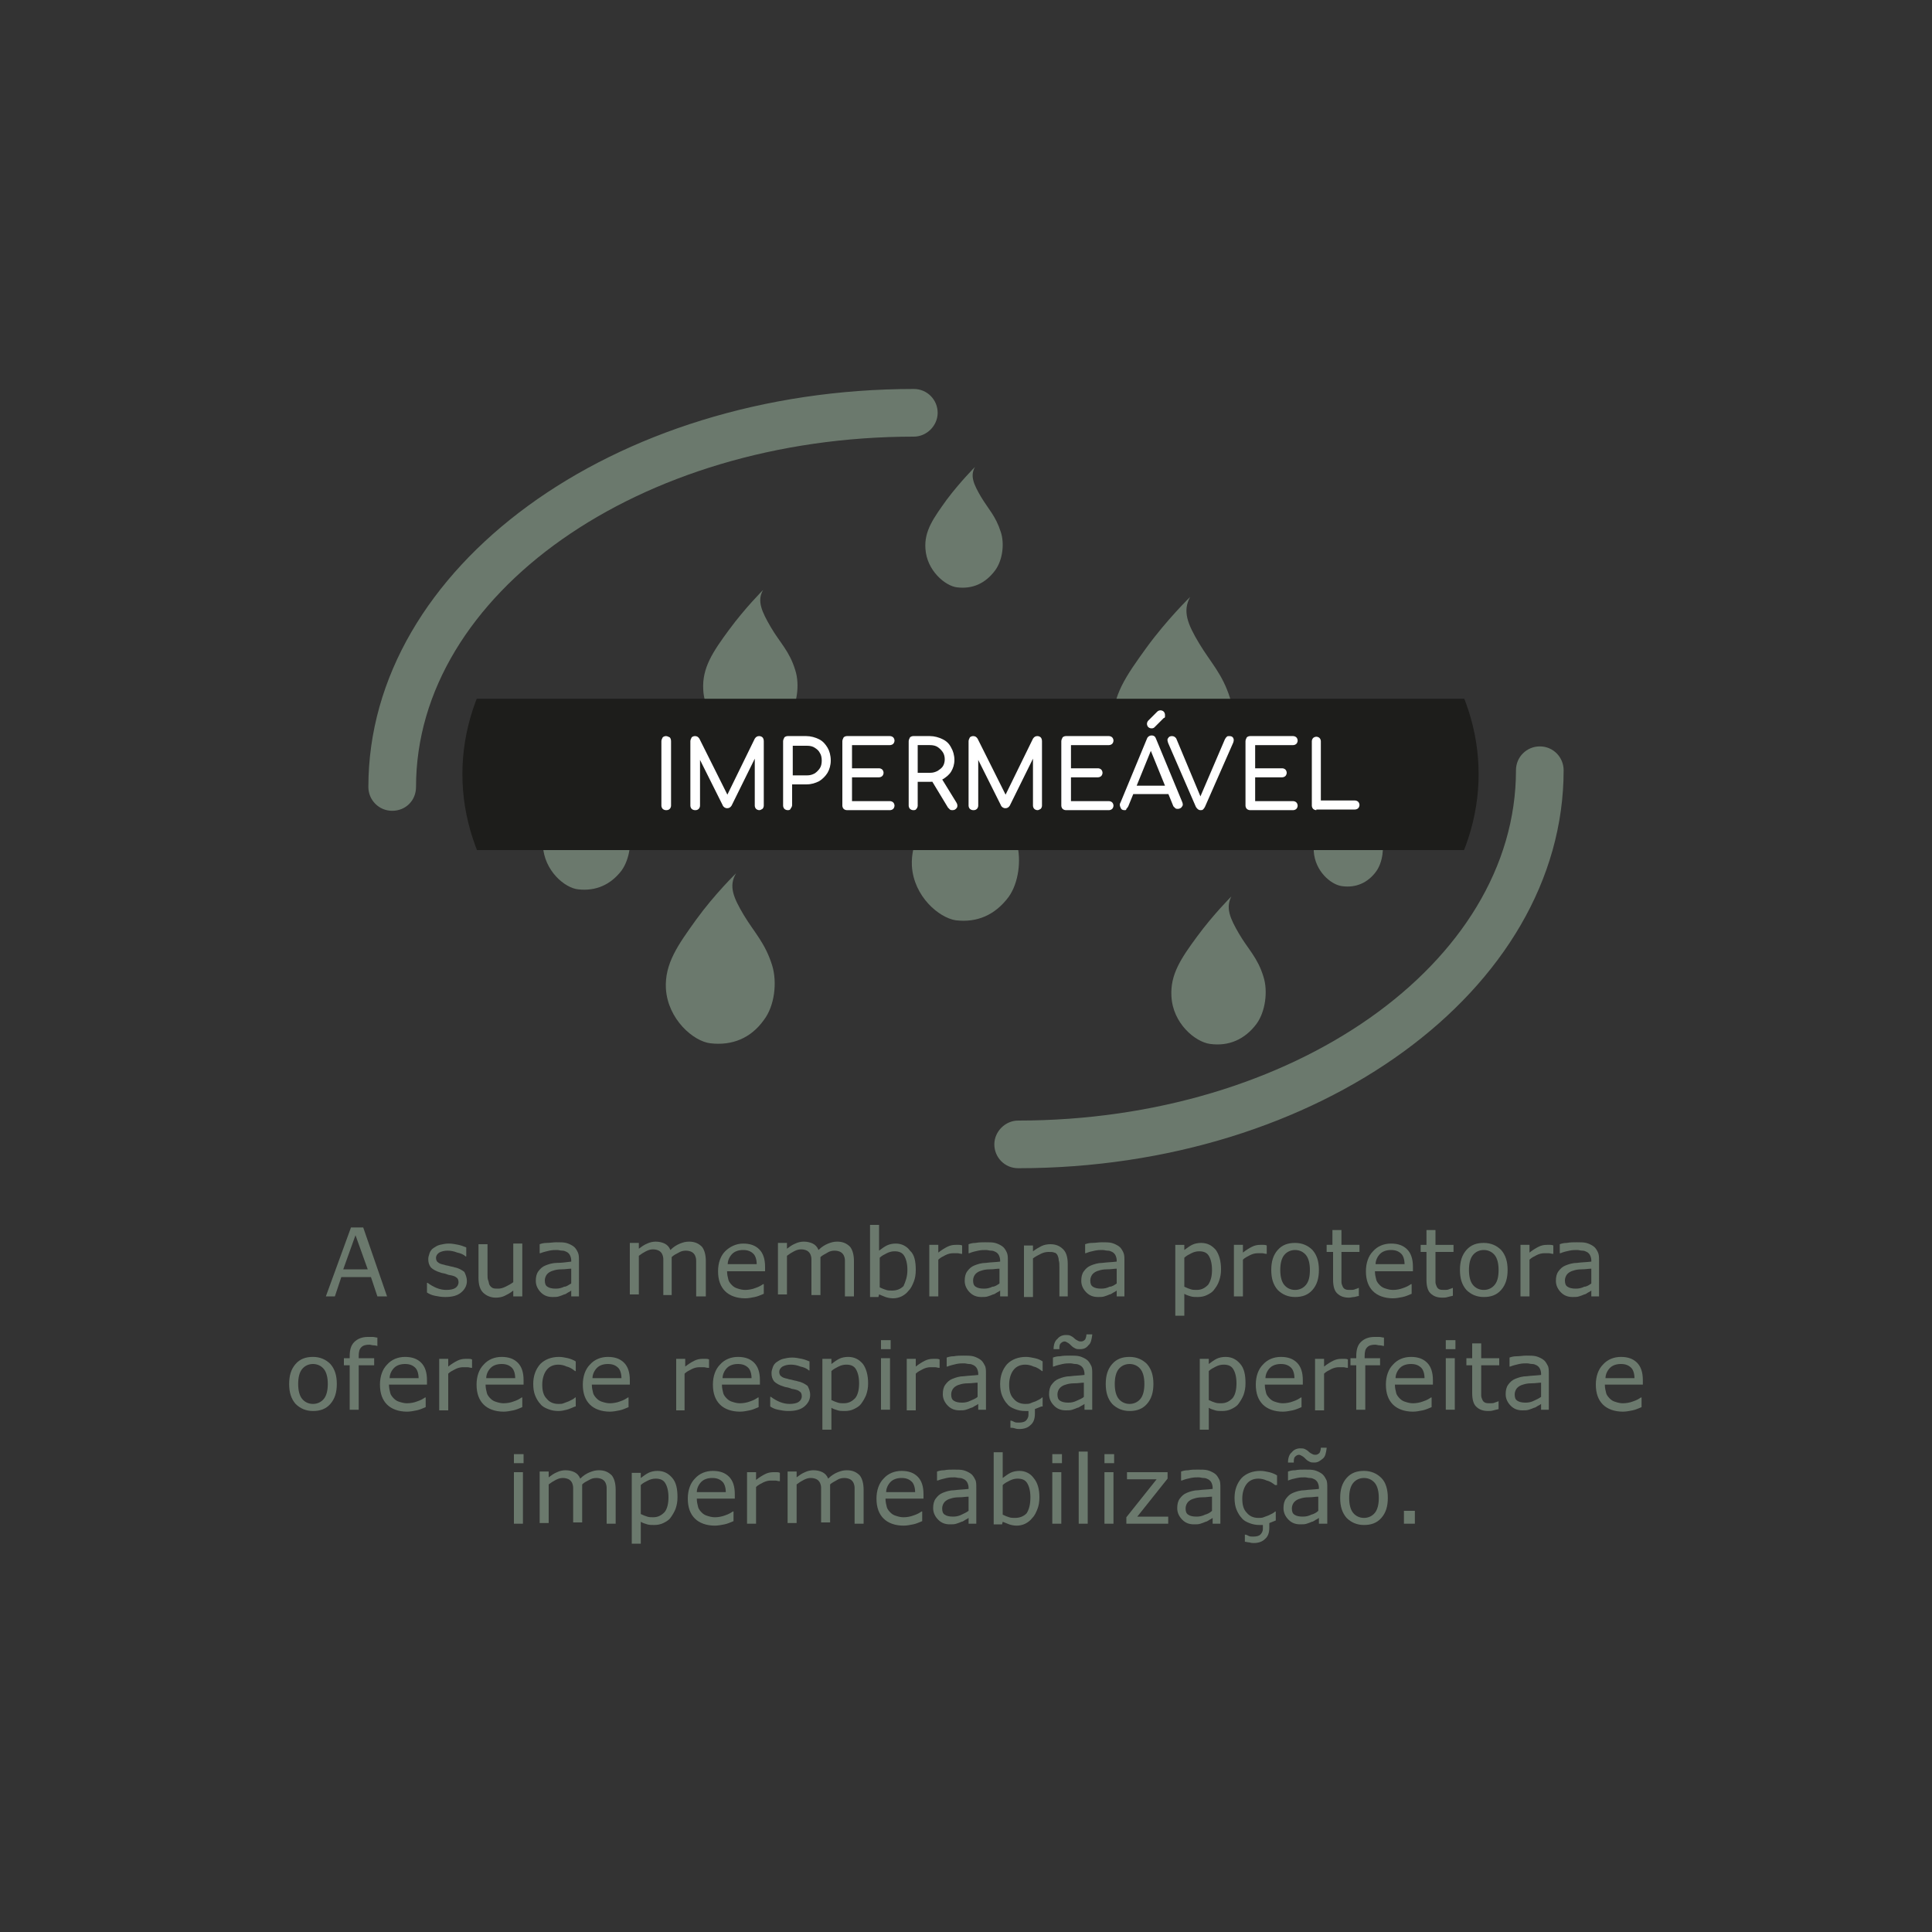 <?xml version="1.0" encoding="utf-8"?>
<!-- Generator: Adobe Illustrator 24.1.1, SVG Export Plug-In . SVG Version: 6.00 Build 0)  -->
<svg version="1.1" id="Capa_1" xmlns="http://www.w3.org/2000/svg" xmlns:xlink="http://www.w3.org/1999/xlink" x="0px" y="0px"
	 viewBox="0 0 300 300" style="enable-background:new 0 0 300 300;" xml:space="preserve">
<rect x="0" y="0" width="300" height="300" fill="#333333" stroke="none"/>
<style type="text/css">
	.st0{fill:#5D6178;}
	.st1{fill:#FFFFFF;}
	.st2{fill:#82978F;}
	.st3{clip-path:url(#SVGID_2_);}
	.st4{fill:#1D1D1B;}
	.st5{clip-path:url(#SVGID_4_);}
	.st6{fill:#ABAFC0;}
	.st7{clip-path:url(#SVGID_6_);}
	.st8{fill:#ACB0C1;}
	.st9{fill:#5D6078;}
	.st10{clip-path:url(#SVGID_8_);}
	.st11{clip-path:url(#SVGID_10_);}
	.st12{fill:#6B796D;}
	.st13{clip-path:url(#SVGID_12_);}
	.st14{clip-path:url(#SVGID_14_);}
	.st15{clip-path:url(#SVGID_16_);}
	.st16{clip-path:url(#SVGID_18_);}
	.st17{fill:#AD1557;}
	.st18{clip-path:url(#SVGID_20_);}
	.st19{clip-path:url(#SVGID_22_);}
	.st20{fill:#0084B6;}
	.st21{clip-path:url(#SVGID_24_);}
</style>
<g>
	<g>
		<path class="st12" d="M60.9,125.9c-2.1,0-3.7-1.7-3.7-3.7c0-34.1,38-61.8,84.7-61.8c2.1,0,3.7,1.7,3.7,3.7s-1.7,3.7-3.7,3.7
			c-42.6,0-77.3,24.4-77.3,54.4C64.6,124.3,63,125.9,60.9,125.9z"/>
	</g>
	<g>
		<path class="st12" d="M158.1,181.4c-2.1,0-3.7-1.7-3.7-3.7s1.7-3.7,3.7-3.7c42.6,0,77.3-24.4,77.3-54.4c0-2.1,1.7-3.7,3.7-3.7
			c2.1,0,3.7,1.7,3.7,3.7C242.8,153.7,204.8,181.4,158.1,181.4z"/>
	</g>
	<g>
		<path class="st12" d="M60.1,201.3h-1.5l-1-3h-4.6l-1,3h-1.4l3.9-10.7h1.9L60.1,201.3z M57.1,197.1l-1.9-5.3l-1.9,5.3H57.1z"/>
		<path class="st12" d="M72.5,198.9c0,0.7-0.3,1.3-0.9,1.8c-0.6,0.5-1.4,0.7-2.5,0.7c-0.6,0-1.1-0.1-1.6-0.2
			c-0.5-0.1-0.9-0.3-1.2-0.5v-1.5h0.1c0.4,0.3,0.9,0.6,1.4,0.8s1,0.3,1.5,0.3c0.6,0,1.1-0.1,1.4-0.3c0.3-0.2,0.5-0.5,0.5-0.9
			c0-0.3-0.1-0.6-0.3-0.7c-0.2-0.2-0.5-0.3-1-0.4c-0.2,0-0.4-0.1-0.7-0.2c-0.3-0.1-0.6-0.1-0.8-0.2c-0.7-0.2-1.2-0.5-1.5-0.8
			c-0.3-0.4-0.4-0.8-0.4-1.3c0-0.3,0.1-0.6,0.2-0.9c0.1-0.3,0.3-0.6,0.6-0.8c0.3-0.2,0.6-0.4,1-0.5c0.4-0.1,0.9-0.2,1.4-0.2
			c0.5,0,1,0.1,1.5,0.2c0.5,0.1,0.9,0.3,1.2,0.4v1.4h-0.1c-0.3-0.3-0.8-0.5-1.3-0.6c-0.5-0.2-1-0.3-1.5-0.3c-0.5,0-0.9,0.1-1.3,0.3
			c-0.3,0.2-0.5,0.5-0.5,0.8c0,0.3,0.1,0.6,0.3,0.7c0.2,0.2,0.5,0.3,1,0.4c0.2,0.1,0.5,0.1,0.8,0.2c0.3,0.1,0.6,0.1,0.8,0.2
			c0.6,0.1,1.1,0.4,1.5,0.7C72.3,197.9,72.5,198.4,72.5,198.9z"/>
		<path class="st12" d="M81.1,201.3h-1.4v-0.9c-0.5,0.4-0.9,0.6-1.3,0.8c-0.4,0.2-0.9,0.3-1.4,0.3c-0.8,0-1.5-0.3-2-0.8
			c-0.5-0.5-0.7-1.3-0.7-2.3v-5.2h1.4v4.6c0,0.4,0,0.8,0.1,1s0.1,0.5,0.2,0.7c0.1,0.2,0.3,0.4,0.5,0.5s0.5,0.1,0.9,0.1
			c0.3,0,0.7-0.1,1.1-0.3c0.4-0.2,0.8-0.4,1.2-0.7v-6h1.4V201.3z"/>
		<path class="st12" d="M90,201.3h-1.3v-0.9c-0.1,0.1-0.3,0.2-0.5,0.3c-0.2,0.1-0.4,0.3-0.6,0.3c-0.2,0.1-0.5,0.2-0.8,0.3
			c-0.3,0.1-0.6,0.1-1,0.1c-0.7,0-1.3-0.2-1.8-0.7c-0.5-0.5-0.8-1.1-0.8-1.8c0-0.6,0.1-1.1,0.4-1.5c0.3-0.4,0.6-0.7,1.1-0.9
			c0.5-0.2,1.1-0.4,1.8-0.4s1.4-0.1,2.2-0.2v-0.2c0-0.3-0.1-0.6-0.2-0.8c-0.1-0.2-0.3-0.4-0.5-0.5c-0.2-0.1-0.4-0.2-0.7-0.2
			c-0.3,0-0.5-0.1-0.8-0.1c-0.4,0-0.7,0-1.2,0.1c-0.4,0.1-0.9,0.2-1.4,0.4h-0.1v-1.4c0.3-0.1,0.6-0.2,1.1-0.2s1-0.1,1.5-0.1
			c0.6,0,1.1,0,1.5,0.1c0.4,0.1,0.8,0.3,1.1,0.5c0.3,0.2,0.5,0.5,0.7,0.9s0.2,0.8,0.2,1.3V201.3z M88.7,199.3V197
			c-0.4,0-0.9,0.1-1.5,0.1c-0.6,0-1,0.1-1.3,0.2c-0.4,0.1-0.7,0.3-0.9,0.5s-0.4,0.6-0.4,1c0,0.5,0.1,0.8,0.4,1
			c0.3,0.2,0.7,0.3,1.3,0.3c0.5,0,0.9-0.1,1.3-0.3C88,199.8,88.3,199.5,88.7,199.3z"/>
		<path class="st12" d="M109.5,201.3h-1.4v-4.6c0-0.3,0-0.7,0-1c0-0.3-0.1-0.6-0.2-0.8c-0.1-0.2-0.3-0.4-0.5-0.5s-0.5-0.2-0.9-0.2
			c-0.4,0-0.8,0.1-1.1,0.3c-0.4,0.2-0.8,0.4-1.1,0.7c0,0.1,0,0.2,0,0.4c0,0.1,0,0.3,0,0.4v5.1H103v-4.6c0-0.4,0-0.7,0-1
			c0-0.3-0.1-0.6-0.2-0.8c-0.1-0.2-0.3-0.4-0.5-0.5c-0.2-0.1-0.5-0.2-0.9-0.2c-0.4,0-0.7,0.1-1.1,0.3c-0.4,0.2-0.7,0.4-1.1,0.7v6
			h-1.4v-8h1.4v0.9c0.4-0.3,0.8-0.6,1.3-0.8c0.4-0.2,0.9-0.3,1.3-0.3c0.5,0,1,0.1,1.4,0.3c0.4,0.2,0.7,0.5,0.9,1
			c0.5-0.5,1-0.8,1.5-1s0.9-0.3,1.4-0.3c0.9,0,1.5,0.3,2,0.8c0.4,0.5,0.6,1.3,0.6,2.2V201.3z"/>
		<path class="st12" d="M118.8,197.4h-5.9c0,0.5,0.1,0.9,0.2,1.3s0.4,0.7,0.6,0.9c0.2,0.2,0.5,0.4,0.9,0.5c0.3,0.1,0.7,0.2,1.1,0.2
			c0.5,0,1.1-0.1,1.6-0.3c0.6-0.2,0.9-0.4,1.2-0.6h0.1v1.5c-0.5,0.2-0.9,0.4-1.4,0.5c-0.5,0.1-1,0.2-1.5,0.2c-1.3,0-2.4-0.4-3.1-1.1
			c-0.7-0.7-1.1-1.7-1.1-3.1c0-1.3,0.4-2.4,1.1-3.1s1.7-1.2,2.8-1.2c1.1,0,1.9,0.3,2.5,0.9c0.6,0.6,0.9,1.5,0.9,2.7V197.4z
			 M117.5,196.3c0-0.7-0.2-1.3-0.5-1.6c-0.4-0.4-0.9-0.6-1.6-0.6c-0.7,0-1.3,0.2-1.7,0.6c-0.4,0.4-0.7,1-0.7,1.6H117.5z"/>
		<path class="st12" d="M132.6,201.3h-1.4v-4.6c0-0.3,0-0.7,0-1c0-0.3-0.1-0.6-0.2-0.8c-0.1-0.2-0.3-0.4-0.5-0.5s-0.5-0.2-0.9-0.2
			c-0.4,0-0.8,0.1-1.1,0.3s-0.8,0.4-1.1,0.7c0,0.1,0,0.2,0,0.4c0,0.1,0,0.3,0,0.4v5.1H126v-4.6c0-0.4,0-0.7,0-1
			c0-0.3-0.1-0.6-0.2-0.8c-0.1-0.2-0.3-0.4-0.5-0.5s-0.5-0.2-0.9-0.2c-0.4,0-0.7,0.1-1.1,0.3c-0.4,0.2-0.7,0.4-1.1,0.7v6h-1.4v-8
			h1.4v0.9c0.4-0.3,0.8-0.6,1.3-0.8c0.4-0.2,0.9-0.3,1.3-0.3c0.5,0,1,0.1,1.4,0.3c0.4,0.2,0.7,0.5,0.9,1c0.5-0.5,1-0.8,1.5-1
			s0.9-0.3,1.4-0.3c0.9,0,1.5,0.3,2,0.8c0.4,0.5,0.6,1.3,0.6,2.2V201.3z"/>
		<path class="st12" d="M142.2,197.2c0,0.7-0.1,1.3-0.3,1.8c-0.2,0.5-0.4,1-0.8,1.4c-0.3,0.4-0.7,0.7-1.1,0.9
			c-0.4,0.2-0.9,0.3-1.3,0.3c-0.5,0-0.9-0.1-1.2-0.2c-0.3-0.1-0.7-0.3-1-0.4l-0.1,0.4h-1.3v-11.2h1.4v4c0.4-0.3,0.8-0.6,1.2-0.8
			c0.4-0.2,0.9-0.3,1.4-0.3c0.9,0,1.7,0.4,2.2,1.1C142,194.8,142.2,195.9,142.2,197.2z M140.9,197.2c0-1-0.2-1.7-0.5-2.2
			c-0.3-0.5-0.8-0.7-1.5-0.7c-0.4,0-0.8,0.1-1.2,0.3c-0.4,0.2-0.8,0.4-1.1,0.7v4.6c0.4,0.2,0.7,0.3,1,0.4c0.3,0.1,0.6,0.1,0.9,0.1
			c0.7,0,1.3-0.2,1.8-0.7C140.6,199,140.9,198.3,140.9,197.2z"/>
		<path class="st12" d="M149.4,194.7L149.4,194.7c-0.3,0-0.5-0.1-0.7-0.1c-0.2,0-0.4,0-0.7,0c-0.4,0-0.8,0.1-1.2,0.3
			s-0.8,0.4-1.1,0.7v5.7h-1.4v-8h1.4v1.2c0.5-0.4,1-0.7,1.4-0.9c0.4-0.2,0.8-0.3,1.3-0.3c0.2,0,0.4,0,0.5,0s0.3,0,0.5,0.1V194.7z"/>
		<path class="st12" d="M156.6,201.3h-1.3v-0.9c-0.1,0.1-0.3,0.2-0.5,0.3c-0.2,0.1-0.4,0.3-0.6,0.3c-0.2,0.1-0.5,0.2-0.8,0.3
			s-0.6,0.1-1,0.1c-0.7,0-1.3-0.2-1.8-0.7c-0.5-0.5-0.8-1.1-0.8-1.8c0-0.6,0.1-1.1,0.4-1.5c0.3-0.4,0.6-0.7,1.1-0.9
			c0.5-0.2,1.1-0.4,1.8-0.4c0.7-0.1,1.4-0.1,2.2-0.2v-0.2c0-0.3-0.1-0.6-0.2-0.8c-0.1-0.2-0.3-0.4-0.5-0.5c-0.2-0.1-0.4-0.2-0.7-0.2
			c-0.3,0-0.5-0.1-0.8-0.1c-0.4,0-0.7,0-1.2,0.1s-0.9,0.2-1.4,0.4h-0.1v-1.4c0.3-0.1,0.6-0.2,1.1-0.2c0.5-0.1,1-0.1,1.5-0.1
			c0.6,0,1.1,0,1.5,0.1c0.4,0.1,0.8,0.3,1.1,0.5c0.3,0.2,0.5,0.5,0.7,0.9s0.2,0.8,0.2,1.3V201.3z M155.2,199.3V197
			c-0.4,0-0.9,0.1-1.5,0.1c-0.6,0-1,0.1-1.3,0.2c-0.4,0.1-0.7,0.3-0.9,0.5c-0.2,0.2-0.4,0.6-0.4,1c0,0.5,0.1,0.8,0.4,1
			c0.3,0.2,0.7,0.3,1.3,0.3c0.5,0,0.9-0.1,1.3-0.3C154.5,199.8,154.9,199.5,155.2,199.3z"/>
		<path class="st12" d="M165.9,201.3h-1.4v-4.6c0-0.4,0-0.7-0.1-1c0-0.3-0.1-0.6-0.2-0.8c-0.1-0.2-0.3-0.4-0.5-0.4
			c-0.2-0.1-0.5-0.1-0.9-0.1c-0.4,0-0.8,0.1-1.2,0.3s-0.8,0.4-1.2,0.7v6h-1.4v-8h1.4v0.9c0.4-0.3,0.9-0.6,1.3-0.8s0.9-0.3,1.4-0.3
			c0.9,0,1.5,0.3,2,0.8c0.5,0.5,0.7,1.3,0.7,2.3V201.3z"/>
		<path class="st12" d="M174.7,201.3h-1.3v-0.9c-0.1,0.1-0.3,0.2-0.5,0.3c-0.2,0.1-0.4,0.3-0.6,0.3c-0.2,0.1-0.5,0.2-0.8,0.3
			s-0.6,0.1-1,0.1c-0.7,0-1.3-0.2-1.8-0.7c-0.5-0.5-0.8-1.1-0.8-1.8c0-0.6,0.1-1.1,0.4-1.5c0.3-0.4,0.6-0.7,1.1-0.9
			c0.5-0.2,1.1-0.4,1.8-0.4c0.7-0.1,1.4-0.1,2.2-0.2v-0.2c0-0.3-0.1-0.6-0.2-0.8c-0.1-0.2-0.3-0.4-0.5-0.5c-0.2-0.1-0.4-0.2-0.7-0.2
			c-0.3,0-0.5-0.1-0.8-0.1c-0.4,0-0.7,0-1.2,0.1s-0.9,0.2-1.4,0.4h-0.1v-1.4c0.3-0.1,0.6-0.2,1.1-0.2s1-0.1,1.5-0.1
			c0.6,0,1.1,0,1.5,0.1c0.4,0.1,0.8,0.3,1.1,0.5c0.3,0.2,0.5,0.5,0.7,0.9s0.2,0.8,0.2,1.3V201.3z M173.4,199.3V197
			c-0.4,0-0.9,0.1-1.5,0.1c-0.6,0-1,0.1-1.3,0.2c-0.4,0.1-0.7,0.3-0.9,0.5s-0.4,0.6-0.4,1c0,0.5,0.1,0.8,0.4,1
			c0.3,0.2,0.7,0.3,1.3,0.3c0.5,0,0.9-0.1,1.3-0.3C172.7,199.8,173.1,199.5,173.4,199.3z"/>
		<path class="st12" d="M189.6,197.1c0,0.7-0.1,1.2-0.3,1.8s-0.5,1-0.8,1.4c-0.3,0.4-0.7,0.6-1.1,0.8c-0.4,0.2-0.9,0.3-1.4,0.3
			c-0.4,0-0.8,0-1.1-0.1c-0.3-0.1-0.7-0.2-1-0.4v3.4h-1.4v-11h1.4v0.8c0.4-0.3,0.8-0.6,1.2-0.8s0.9-0.3,1.4-0.3c1,0,1.7,0.4,2.3,1.1
			C189.3,194.8,189.6,195.8,189.6,197.1z M188.2,197.2c0-1-0.2-1.7-0.5-2.2c-0.3-0.5-0.8-0.7-1.5-0.7c-0.4,0-0.8,0.1-1.2,0.3
			s-0.8,0.4-1.1,0.7v4.5c0.4,0.2,0.7,0.3,1,0.4c0.3,0.1,0.6,0.1,0.9,0.1c0.8,0,1.3-0.3,1.8-0.8C188,198.9,188.2,198.2,188.2,197.2z"
			/>
		<path class="st12" d="M196.7,194.7L196.7,194.7c-0.3,0-0.5-0.1-0.7-0.1c-0.2,0-0.4,0-0.7,0c-0.4,0-0.8,0.1-1.2,0.3
			c-0.4,0.2-0.8,0.4-1.1,0.7v5.7h-1.4v-8h1.4v1.2c0.5-0.4,1-0.7,1.4-0.9c0.4-0.2,0.8-0.3,1.3-0.3c0.2,0,0.4,0,0.5,0s0.3,0,0.5,0.1
			V194.7z"/>
		<path class="st12" d="M204.8,197.2c0,1.3-0.3,2.3-1,3.1c-0.7,0.8-1.6,1.1-2.7,1.1c-1.1,0-2-0.4-2.7-1.1c-0.7-0.8-1-1.8-1-3.1
			s0.3-2.3,1-3.1c0.7-0.8,1.6-1.1,2.7-1.1c1.1,0,2,0.4,2.7,1.1C204.5,194.9,204.8,195.9,204.8,197.2z M203.4,197.2
			c0-1-0.2-1.8-0.6-2.3s-1-0.8-1.7-0.8c-0.7,0-1.3,0.3-1.7,0.8c-0.4,0.5-0.6,1.3-0.6,2.3c0,1,0.2,1.8,0.6,2.3c0.4,0.5,1,0.8,1.7,0.8
			c0.7,0,1.3-0.3,1.7-0.8C203.2,199,203.4,198.3,203.4,197.2z"/>
		<path class="st12" d="M211.1,201.2c-0.3,0.1-0.5,0.1-0.8,0.2c-0.3,0-0.6,0.1-0.8,0.1c-0.8,0-1.4-0.2-1.9-0.7
			c-0.4-0.4-0.6-1.1-0.6-2.1v-4.3H206v-1.1h0.9v-2.3h1.4v2.3h2.8v1.1h-2.8v3.7c0,0.4,0,0.8,0,1s0.1,0.5,0.2,0.7
			c0.1,0.2,0.2,0.3,0.4,0.4c0.2,0.1,0.5,0.1,0.8,0.1c0.2,0,0.5,0,0.7-0.1c0.2-0.1,0.4-0.1,0.5-0.2h0.1V201.2z"/>
		<path class="st12" d="M219.4,197.4h-5.9c0,0.5,0.1,0.9,0.2,1.3s0.4,0.7,0.6,0.9c0.2,0.2,0.5,0.4,0.9,0.5c0.3,0.1,0.7,0.2,1.1,0.2
			c0.5,0,1.1-0.1,1.6-0.3c0.6-0.2,0.9-0.4,1.2-0.6h0.1v1.5c-0.5,0.2-0.9,0.4-1.4,0.5s-1,0.2-1.5,0.2c-1.3,0-2.4-0.4-3.1-1.1
			c-0.7-0.7-1.1-1.7-1.1-3.1c0-1.3,0.4-2.4,1.1-3.1c0.7-0.8,1.7-1.2,2.8-1.2c1.1,0,1.9,0.3,2.5,0.9c0.6,0.6,0.9,1.5,0.9,2.7V197.4z
			 M218.1,196.3c0-0.7-0.2-1.3-0.5-1.6c-0.4-0.4-0.9-0.6-1.6-0.6c-0.7,0-1.3,0.2-1.7,0.6c-0.4,0.4-0.7,1-0.7,1.6H218.1z"/>
		<path class="st12" d="M225.6,201.2c-0.3,0.1-0.5,0.1-0.8,0.2s-0.6,0.1-0.8,0.1c-0.8,0-1.4-0.2-1.9-0.7c-0.4-0.4-0.6-1.1-0.6-2.1
			v-4.3h-0.9v-1.1h0.9v-2.3h1.4v2.3h2.8v1.1h-2.8v3.7c0,0.4,0,0.8,0,1s0.1,0.5,0.2,0.7c0.1,0.2,0.2,0.3,0.4,0.4s0.5,0.1,0.8,0.1
			c0.2,0,0.5,0,0.7-0.1s0.4-0.1,0.5-0.2h0.1V201.2z"/>
		<path class="st12" d="M234.1,197.2c0,1.3-0.3,2.3-1,3.1c-0.7,0.8-1.6,1.1-2.7,1.1c-1.1,0-2-0.4-2.7-1.1c-0.7-0.8-1-1.8-1-3.1
			s0.3-2.3,1-3.1c0.7-0.8,1.6-1.1,2.7-1.1c1.1,0,2,0.4,2.7,1.1C233.8,194.9,234.1,195.9,234.1,197.2z M232.7,197.2
			c0-1-0.2-1.8-0.6-2.3c-0.4-0.5-1-0.8-1.7-0.8c-0.7,0-1.3,0.3-1.7,0.8c-0.4,0.5-0.6,1.3-0.6,2.3c0,1,0.2,1.8,0.6,2.3
			c0.4,0.5,1,0.8,1.7,0.8c0.7,0,1.3-0.3,1.7-0.8C232.5,199,232.7,198.3,232.7,197.2z"/>
		<path class="st12" d="M241.2,194.7L241.2,194.7c-0.3,0-0.5-0.1-0.7-0.1c-0.2,0-0.4,0-0.7,0c-0.4,0-0.8,0.1-1.2,0.3
			s-0.8,0.4-1.1,0.7v5.7h-1.4v-8h1.4v1.2c0.5-0.4,1-0.7,1.4-0.9c0.4-0.2,0.8-0.3,1.3-0.3c0.2,0,0.4,0,0.5,0s0.3,0,0.5,0.1V194.7z"/>
		<path class="st12" d="M248.4,201.3h-1.3v-0.9c-0.1,0.1-0.3,0.2-0.5,0.3c-0.2,0.1-0.4,0.3-0.6,0.3c-0.2,0.1-0.5,0.2-0.8,0.3
			s-0.6,0.1-1,0.1c-0.7,0-1.3-0.2-1.8-0.7c-0.5-0.5-0.8-1.1-0.8-1.8c0-0.6,0.1-1.1,0.4-1.5c0.3-0.4,0.6-0.7,1.1-0.9
			c0.5-0.2,1.1-0.4,1.8-0.4c0.7-0.1,1.4-0.1,2.2-0.2v-0.2c0-0.3-0.1-0.6-0.2-0.8c-0.1-0.2-0.3-0.4-0.5-0.5c-0.2-0.1-0.4-0.2-0.7-0.2
			c-0.3,0-0.5-0.1-0.8-0.1c-0.4,0-0.7,0-1.2,0.1s-0.9,0.2-1.4,0.4h-0.1v-1.4c0.3-0.1,0.6-0.2,1.1-0.2c0.5-0.1,1-0.1,1.5-0.1
			c0.6,0,1.1,0,1.5,0.1c0.4,0.1,0.8,0.3,1.1,0.5c0.3,0.2,0.5,0.5,0.7,0.9s0.2,0.8,0.2,1.3V201.3z M247.1,199.3V197
			c-0.4,0-0.9,0.1-1.5,0.1c-0.6,0-1,0.1-1.3,0.2c-0.4,0.1-0.7,0.3-0.9,0.5c-0.2,0.2-0.4,0.6-0.4,1c0,0.5,0.1,0.8,0.4,1
			c0.3,0.2,0.7,0.3,1.3,0.3c0.5,0,0.9-0.1,1.3-0.3C246.4,199.8,246.8,199.5,247.1,199.3z"/>
	</g>
	<g>
		<path class="st12" d="M52.3,214.9c0,1.3-0.3,2.3-1,3.1c-0.7,0.8-1.6,1.1-2.7,1.1c-1.1,0-2-0.4-2.7-1.1c-0.7-0.8-1-1.8-1-3.1
			s0.3-2.3,1-3.1c0.7-0.8,1.6-1.1,2.7-1.1c1.1,0,2,0.4,2.7,1.1C52,212.6,52.3,213.6,52.3,214.9z M50.9,214.9c0-1-0.2-1.8-0.6-2.3
			c-0.4-0.5-1-0.8-1.7-0.8c-0.7,0-1.3,0.3-1.7,0.8c-0.4,0.5-0.6,1.3-0.6,2.3c0,1,0.2,1.8,0.6,2.3c0.4,0.5,1,0.8,1.7,0.8
			c0.7,0,1.3-0.3,1.7-0.8C50.7,216.7,50.9,215.9,50.9,214.9z"/>
		<path class="st12" d="M58.7,209L58.7,209c-0.2,0-0.4-0.1-0.7-0.1c-0.2,0-0.5-0.1-0.6-0.1c-0.6,0-1,0.1-1.3,0.4s-0.4,0.7-0.4,1.4
			v0.3h2.4v1.1h-2.4v6.9h-1.4V212h-0.9v-1.1h0.9v-0.3c0-1,0.2-1.7,0.7-2.2c0.5-0.5,1.2-0.8,2.1-0.8c0.3,0,0.6,0,0.8,0
			c0.2,0,0.5,0.1,0.7,0.1V209z"/>
		<path class="st12" d="M66.3,215h-5.9c0,0.5,0.1,0.9,0.2,1.3s0.4,0.7,0.6,0.9c0.2,0.2,0.5,0.4,0.9,0.5c0.3,0.1,0.7,0.2,1.1,0.2
			c0.5,0,1.1-0.1,1.6-0.3c0.6-0.2,0.9-0.4,1.2-0.6h0.1v1.5c-0.5,0.2-0.9,0.4-1.4,0.5c-0.5,0.1-1,0.2-1.5,0.2c-1.3,0-2.4-0.4-3.1-1.1
			c-0.7-0.7-1.1-1.7-1.1-3.1c0-1.3,0.4-2.4,1.1-3.1c0.7-0.8,1.7-1.2,2.8-1.2c1.1,0,1.9,0.3,2.5,0.9c0.6,0.6,0.9,1.5,0.9,2.7V215z
			 M65,214c0-0.7-0.2-1.3-0.5-1.6c-0.4-0.4-0.9-0.6-1.6-0.6c-0.7,0-1.3,0.2-1.7,0.6c-0.4,0.4-0.7,1-0.7,1.6H65z"/>
		<path class="st12" d="M73.3,212.4L73.3,212.4c-0.3,0-0.5-0.1-0.7-0.1c-0.2,0-0.4,0-0.7,0c-0.4,0-0.8,0.1-1.2,0.3
			c-0.4,0.2-0.8,0.4-1.1,0.7v5.7h-1.4v-8h1.4v1.2c0.5-0.4,1-0.7,1.4-0.9c0.4-0.2,0.8-0.3,1.3-0.3c0.2,0,0.4,0,0.5,0
			c0.1,0,0.3,0,0.5,0.1V212.4z"/>
		<path class="st12" d="M81.3,215h-5.9c0,0.5,0.1,0.9,0.2,1.3c0.1,0.4,0.4,0.7,0.6,0.9c0.2,0.2,0.5,0.4,0.9,0.5
			c0.3,0.1,0.7,0.2,1.1,0.2c0.5,0,1.1-0.1,1.6-0.3c0.6-0.2,0.9-0.4,1.2-0.6h0.1v1.5c-0.5,0.2-0.9,0.4-1.4,0.5
			c-0.5,0.1-1,0.2-1.5,0.2c-1.3,0-2.4-0.4-3.1-1.1c-0.7-0.7-1.1-1.7-1.1-3.1c0-1.3,0.4-2.4,1.1-3.1c0.7-0.8,1.7-1.2,2.8-1.2
			c1.1,0,1.9,0.3,2.5,0.9c0.6,0.6,0.9,1.5,0.9,2.7V215z M80,214c0-0.7-0.2-1.3-0.5-1.6c-0.4-0.4-0.9-0.6-1.6-0.6
			c-0.7,0-1.3,0.2-1.7,0.6c-0.4,0.4-0.7,1-0.7,1.6H80z"/>
		<path class="st12" d="M89.3,218.4c-0.5,0.2-0.9,0.4-1.3,0.5c-0.4,0.1-0.8,0.2-1.3,0.2c-0.6,0-1.1-0.1-1.6-0.3
			c-0.5-0.2-0.9-0.4-1.2-0.8c-0.3-0.3-0.6-0.8-0.8-1.3c-0.2-0.5-0.3-1.1-0.3-1.8c0-1.3,0.4-2.3,1.1-3.1c0.7-0.7,1.7-1.1,2.9-1.1
			c0.5,0,0.9,0.1,1.4,0.2c0.4,0.1,0.9,0.3,1.2,0.5v1.5h-0.1c-0.4-0.3-0.8-0.6-1.3-0.7c-0.4-0.2-0.9-0.3-1.3-0.3
			c-0.8,0-1.4,0.3-1.8,0.8c-0.4,0.5-0.7,1.3-0.7,2.3c0,1,0.2,1.7,0.7,2.2c0.4,0.5,1,0.8,1.8,0.8c0.3,0,0.6,0,0.8-0.1
			c0.3-0.1,0.5-0.2,0.8-0.3c0.2-0.1,0.4-0.2,0.6-0.3c0.2-0.1,0.3-0.2,0.4-0.3h0.1V218.4z"/>
		<path class="st12" d="M97.8,215h-5.9c0,0.5,0.1,0.9,0.2,1.3c0.1,0.4,0.4,0.7,0.6,0.9c0.2,0.2,0.5,0.4,0.9,0.5
			c0.3,0.1,0.7,0.2,1.1,0.2c0.5,0,1.1-0.1,1.6-0.3c0.6-0.2,0.9-0.4,1.2-0.6h0.1v1.5c-0.5,0.2-0.9,0.4-1.4,0.5
			c-0.5,0.1-1,0.2-1.5,0.2c-1.3,0-2.4-0.4-3.1-1.1c-0.7-0.7-1.1-1.7-1.1-3.1c0-1.3,0.4-2.4,1.1-3.1c0.7-0.8,1.7-1.2,2.8-1.2
			c1.1,0,1.9,0.3,2.5,0.9c0.6,0.6,0.9,1.5,0.9,2.7V215z M96.5,214c0-0.7-0.2-1.3-0.5-1.6c-0.4-0.4-0.9-0.6-1.6-0.6
			c-0.7,0-1.3,0.2-1.7,0.6c-0.4,0.4-0.7,1-0.7,1.6H96.5z"/>
		<path class="st12" d="M110,212.4L110,212.4c-0.3,0-0.5-0.1-0.7-0.1c-0.2,0-0.4,0-0.7,0c-0.4,0-0.8,0.1-1.2,0.3
			c-0.4,0.2-0.8,0.4-1.1,0.7v5.7H105v-8h1.4v1.2c0.5-0.4,1-0.7,1.4-0.9c0.4-0.2,0.8-0.3,1.3-0.3c0.2,0,0.4,0,0.5,0s0.3,0,0.5,0.1
			V212.4z"/>
		<path class="st12" d="M118,215h-5.9c0,0.5,0.1,0.9,0.2,1.3s0.4,0.7,0.6,0.9c0.2,0.2,0.5,0.4,0.9,0.5c0.3,0.1,0.7,0.2,1.1,0.2
			c0.5,0,1.1-0.1,1.6-0.3c0.6-0.2,0.9-0.4,1.2-0.6h0.1v1.5c-0.5,0.2-0.9,0.4-1.4,0.5c-0.5,0.1-1,0.2-1.5,0.2c-1.3,0-2.4-0.4-3.1-1.1
			c-0.7-0.7-1.1-1.7-1.1-3.1c0-1.3,0.4-2.4,1.1-3.1c0.7-0.8,1.7-1.2,2.8-1.2c1.1,0,1.9,0.3,2.5,0.9c0.6,0.6,0.9,1.5,0.9,2.7V215z
			 M116.7,214c0-0.7-0.2-1.3-0.5-1.6c-0.4-0.4-0.9-0.6-1.6-0.6c-0.7,0-1.3,0.2-1.7,0.6c-0.4,0.4-0.7,1-0.7,1.6H116.7z"/>
		<path class="st12" d="M125.8,216.6c0,0.7-0.3,1.3-0.9,1.8c-0.6,0.5-1.4,0.7-2.5,0.7c-0.6,0-1.1-0.1-1.6-0.2
			c-0.5-0.1-0.9-0.3-1.2-0.5v-1.5h0.1c0.4,0.3,0.9,0.6,1.4,0.8c0.5,0.2,1,0.3,1.5,0.3c0.6,0,1.1-0.1,1.4-0.3
			c0.3-0.2,0.5-0.5,0.5-0.9c0-0.3-0.1-0.6-0.3-0.7c-0.2-0.2-0.5-0.3-1-0.4c-0.2,0-0.4-0.1-0.7-0.2c-0.3-0.1-0.6-0.1-0.8-0.2
			c-0.7-0.2-1.2-0.5-1.5-0.8c-0.3-0.4-0.4-0.8-0.4-1.3c0-0.3,0.1-0.6,0.2-0.9c0.1-0.3,0.3-0.6,0.6-0.8c0.3-0.2,0.6-0.4,1-0.5
			c0.4-0.1,0.9-0.2,1.4-0.2c0.5,0,1,0.1,1.5,0.2c0.5,0.1,0.9,0.3,1.2,0.4v1.4h-0.1c-0.3-0.3-0.8-0.5-1.3-0.6c-0.5-0.2-1-0.3-1.5-0.3
			c-0.5,0-0.9,0.1-1.3,0.3c-0.3,0.2-0.5,0.5-0.5,0.8c0,0.3,0.1,0.6,0.3,0.7c0.2,0.2,0.5,0.3,1,0.4c0.2,0.1,0.5,0.1,0.8,0.2
			c0.3,0.1,0.6,0.1,0.8,0.2c0.6,0.1,1.1,0.4,1.5,0.7C125.6,215.6,125.8,216,125.8,216.6z"/>
		<path class="st12" d="M134.8,214.8c0,0.7-0.1,1.2-0.3,1.8c-0.2,0.5-0.5,1-0.8,1.4c-0.3,0.4-0.7,0.6-1.1,0.8
			c-0.4,0.2-0.9,0.3-1.4,0.3c-0.4,0-0.8,0-1.1-0.1c-0.3-0.1-0.7-0.2-1-0.4v3.4h-1.4v-11h1.4v0.8c0.4-0.3,0.8-0.6,1.2-0.8
			s0.9-0.3,1.4-0.3c1,0,1.7,0.4,2.3,1.1C134.5,212.5,134.8,213.5,134.8,214.8z M133.4,214.8c0-1-0.2-1.7-0.5-2.2s-0.8-0.7-1.5-0.7
			c-0.4,0-0.8,0.1-1.2,0.3s-0.8,0.4-1.1,0.7v4.5c0.4,0.2,0.7,0.3,1,0.4c0.3,0.1,0.6,0.1,0.9,0.1c0.8,0,1.3-0.3,1.8-0.8
			C133.2,216.6,133.4,215.8,133.4,214.8z"/>
		<path class="st12" d="M138.3,209.5h-1.5v-1.4h1.5V209.5z M138.2,218.9h-1.4v-8h1.4V218.9z"/>
		<path class="st12" d="M145.9,212.4L145.9,212.4c-0.3,0-0.5-0.1-0.7-0.1c-0.2,0-0.4,0-0.7,0c-0.4,0-0.8,0.1-1.2,0.3
			c-0.4,0.2-0.8,0.4-1.1,0.7v5.7h-1.4v-8h1.4v1.2c0.5-0.4,1-0.7,1.4-0.9c0.4-0.2,0.8-0.3,1.3-0.3c0.2,0,0.4,0,0.5,0s0.3,0,0.5,0.1
			V212.4z"/>
		<path class="st12" d="M153.2,218.9h-1.3v-0.9c-0.1,0.1-0.3,0.2-0.5,0.3c-0.2,0.1-0.4,0.3-0.6,0.3c-0.2,0.1-0.5,0.2-0.8,0.3
			c-0.3,0.1-0.6,0.1-1,0.1c-0.7,0-1.3-0.2-1.8-0.7c-0.5-0.5-0.8-1.1-0.8-1.8c0-0.6,0.1-1.1,0.4-1.5c0.3-0.4,0.6-0.7,1.1-0.9
			c0.5-0.2,1.1-0.4,1.8-0.4c0.7-0.1,1.4-0.1,2.2-0.2v-0.2c0-0.3-0.1-0.6-0.2-0.8c-0.1-0.2-0.3-0.4-0.5-0.5c-0.2-0.1-0.4-0.2-0.7-0.2
			s-0.5-0.1-0.8-0.1c-0.4,0-0.7,0-1.2,0.1c-0.4,0.1-0.9,0.2-1.4,0.4H147v-1.4c0.3-0.1,0.6-0.2,1.1-0.2c0.5-0.1,1-0.1,1.5-0.1
			c0.6,0,1.1,0,1.5,0.1c0.4,0.1,0.8,0.3,1.1,0.5c0.3,0.2,0.5,0.5,0.7,0.9c0.2,0.3,0.2,0.8,0.2,1.3V218.9z M151.8,216.9v-2.2
			c-0.4,0-0.9,0.1-1.5,0.1c-0.6,0-1,0.1-1.3,0.2c-0.4,0.1-0.7,0.3-0.9,0.5c-0.2,0.2-0.4,0.6-0.4,1c0,0.5,0.1,0.8,0.4,1
			s0.7,0.3,1.3,0.3c0.5,0,0.9-0.1,1.3-0.3S151.5,217.2,151.8,216.9z"/>
		<path class="st12" d="M161.7,218.4c-0.2,0.1-0.3,0.1-0.5,0.2s-0.3,0.1-0.5,0.2c0,0.1,0,0.2,0,0.3s0,0.3,0,0.4
			c0,0.8-0.2,1.4-0.7,1.8c-0.4,0.4-1,0.6-1.7,0.6c-0.2,0-0.4,0-0.7-0.1s-0.5-0.1-0.7-0.1v-1.1h0.1c0.1,0,0.3,0.1,0.5,0.2
			s0.4,0.1,0.7,0.1c0.5,0,0.9-0.1,1.1-0.3s0.4-0.5,0.4-0.9c0-0.1,0-0.2,0-0.3c0-0.1,0-0.2,0-0.3c-0.1,0-0.2,0-0.2,0
			c-0.1,0-0.2,0-0.3,0c-0.6,0-1.1-0.1-1.6-0.3s-0.9-0.4-1.2-0.8c-0.3-0.3-0.6-0.8-0.8-1.3c-0.2-0.5-0.3-1.1-0.3-1.8
			c0-1.3,0.4-2.3,1.1-3.1c0.7-0.7,1.7-1.1,2.9-1.1c0.5,0,0.9,0.1,1.4,0.2s0.9,0.3,1.2,0.5v1.5h-0.1c-0.4-0.3-0.8-0.6-1.3-0.7
			c-0.4-0.2-0.9-0.3-1.3-0.3c-0.8,0-1.4,0.3-1.8,0.8c-0.4,0.5-0.7,1.3-0.7,2.3c0,1,0.2,1.7,0.7,2.2c0.4,0.5,1,0.8,1.8,0.8
			c0.3,0,0.6,0,0.8-0.1s0.5-0.2,0.8-0.3c0.2-0.1,0.4-0.2,0.6-0.3s0.3-0.2,0.4-0.3h0.1V218.4z"/>
		<path class="st12" d="M169.7,218.9h-1.3v-0.9c-0.1,0.1-0.3,0.2-0.5,0.3c-0.2,0.1-0.4,0.3-0.6,0.3c-0.2,0.1-0.5,0.2-0.8,0.3
			c-0.3,0.1-0.6,0.1-1,0.1c-0.7,0-1.3-0.2-1.8-0.7c-0.5-0.5-0.8-1.1-0.8-1.8c0-0.6,0.1-1.1,0.4-1.5c0.3-0.4,0.6-0.7,1.1-0.9
			c0.5-0.2,1.1-0.4,1.8-0.4c0.7-0.1,1.4-0.1,2.2-0.2v-0.2c0-0.3-0.1-0.6-0.2-0.8c-0.1-0.2-0.3-0.4-0.5-0.5c-0.2-0.1-0.4-0.2-0.7-0.2
			s-0.5-0.1-0.8-0.1c-0.4,0-0.7,0-1.2,0.1c-0.4,0.1-0.9,0.2-1.4,0.4h-0.1v-1.4c0.3-0.1,0.6-0.2,1.1-0.2c0.5-0.1,1-0.1,1.5-0.1
			c0.6,0,1.1,0,1.5,0.1c0.4,0.1,0.8,0.3,1.1,0.5c0.3,0.2,0.5,0.5,0.7,0.9c0.2,0.3,0.2,0.8,0.2,1.3V218.9z M169.6,207.3
			c-0.1,0.7-0.2,1.3-0.6,1.6c-0.3,0.4-0.7,0.6-1.3,0.6c-0.3,0-0.5,0-0.7-0.1s-0.4-0.2-0.6-0.4c-0.2-0.2-0.4-0.4-0.6-0.5
			s-0.3-0.2-0.5-0.2c-0.2,0-0.4,0.1-0.6,0.3s-0.2,0.5-0.2,0.9h-0.9c0-0.7,0.2-1.3,0.6-1.6c0.3-0.4,0.8-0.6,1.3-0.6
			c0.2,0,0.5,0,0.7,0.1c0.2,0.1,0.4,0.2,0.6,0.4c0.2,0.2,0.4,0.3,0.6,0.4c0.2,0.1,0.3,0.1,0.5,0.1c0.2,0,0.4-0.1,0.6-0.3
			c0.1-0.2,0.2-0.5,0.2-0.8H169.6z M168.3,216.9v-2.2c-0.4,0-0.9,0.1-1.5,0.1c-0.6,0-1,0.1-1.3,0.2c-0.4,0.1-0.7,0.3-0.9,0.5
			c-0.2,0.2-0.4,0.6-0.4,1c0,0.5,0.1,0.8,0.4,1s0.7,0.3,1.3,0.3c0.5,0,0.9-0.1,1.3-0.3S168,217.2,168.3,216.9z"/>
		<path class="st12" d="M179.1,214.9c0,1.3-0.3,2.3-1,3.1c-0.7,0.8-1.6,1.1-2.7,1.1c-1.1,0-2-0.4-2.7-1.1c-0.7-0.8-1-1.8-1-3.1
			s0.3-2.3,1-3.1c0.7-0.8,1.6-1.1,2.7-1.1c1.1,0,2,0.4,2.7,1.1C178.8,212.6,179.1,213.6,179.1,214.9z M177.7,214.9
			c0-1-0.2-1.8-0.6-2.3c-0.4-0.5-1-0.8-1.7-0.8c-0.7,0-1.3,0.3-1.7,0.8c-0.4,0.5-0.6,1.3-0.6,2.3c0,1,0.2,1.8,0.6,2.3
			c0.4,0.5,1,0.8,1.7,0.8c0.7,0,1.3-0.3,1.7-0.8C177.5,216.7,177.7,215.9,177.7,214.9z"/>
		<path class="st12" d="M193.4,214.8c0,0.7-0.1,1.2-0.3,1.8c-0.2,0.5-0.5,1-0.8,1.4c-0.3,0.4-0.7,0.6-1.1,0.8
			c-0.4,0.2-0.9,0.3-1.4,0.3c-0.4,0-0.8,0-1.1-0.1c-0.3-0.1-0.7-0.2-1-0.4v3.4h-1.4v-11h1.4v0.8c0.4-0.3,0.8-0.6,1.2-0.8
			s0.9-0.3,1.4-0.3c1,0,1.7,0.4,2.3,1.1C193.2,212.5,193.4,213.5,193.4,214.8z M192,214.8c0-1-0.2-1.7-0.5-2.2s-0.8-0.7-1.5-0.7
			c-0.4,0-0.8,0.1-1.2,0.3s-0.8,0.4-1.1,0.7v4.5c0.4,0.2,0.7,0.3,1,0.4c0.3,0.1,0.6,0.1,0.9,0.1c0.8,0,1.3-0.3,1.8-0.8
			C191.8,216.6,192,215.8,192,214.8z"/>
		<path class="st12" d="M202.3,215h-5.9c0,0.5,0.1,0.9,0.2,1.3c0.1,0.4,0.4,0.7,0.6,0.9c0.2,0.2,0.5,0.4,0.9,0.5
			c0.3,0.1,0.7,0.2,1.1,0.2c0.5,0,1.1-0.1,1.6-0.3c0.6-0.2,0.9-0.4,1.2-0.6h0.1v1.5c-0.5,0.2-0.9,0.4-1.4,0.5
			c-0.5,0.1-1,0.2-1.5,0.2c-1.3,0-2.4-0.4-3.1-1.1c-0.7-0.7-1.1-1.7-1.1-3.1c0-1.3,0.4-2.4,1.1-3.1c0.7-0.8,1.7-1.2,2.8-1.2
			c1.1,0,1.9,0.3,2.5,0.9c0.6,0.6,0.9,1.5,0.9,2.7V215z M201,214c0-0.7-0.2-1.3-0.5-1.6c-0.4-0.4-0.9-0.6-1.6-0.6
			c-0.7,0-1.3,0.2-1.7,0.6c-0.4,0.4-0.7,1-0.7,1.6H201z"/>
		<path class="st12" d="M209.3,212.4L209.3,212.4c-0.3,0-0.5-0.1-0.7-0.1c-0.2,0-0.4,0-0.7,0c-0.4,0-0.8,0.1-1.2,0.3
			s-0.8,0.4-1.1,0.7v5.7h-1.4v-8h1.4v1.2c0.5-0.4,1-0.7,1.4-0.9c0.4-0.2,0.8-0.3,1.3-0.3c0.2,0,0.4,0,0.5,0c0.1,0,0.3,0,0.5,0.1
			V212.4z"/>
		<path class="st12" d="M214.9,209L214.9,209c-0.2,0-0.4-0.1-0.7-0.1c-0.2,0-0.5-0.1-0.6-0.1c-0.6,0-1,0.1-1.3,0.4s-0.4,0.7-0.4,1.4
			v0.3h2.4v1.1H212v6.9h-1.4V212h-0.9v-1.1h0.9v-0.3c0-1,0.2-1.7,0.7-2.2c0.5-0.5,1.2-0.8,2.1-0.8c0.3,0,0.6,0,0.8,0
			c0.2,0,0.5,0.1,0.7,0.1V209z"/>
		<path class="st12" d="M222.5,215h-5.9c0,0.5,0.1,0.9,0.2,1.3s0.4,0.7,0.6,0.9c0.2,0.2,0.5,0.4,0.9,0.5c0.3,0.1,0.7,0.2,1.1,0.2
			c0.5,0,1.1-0.1,1.6-0.3c0.6-0.2,0.9-0.4,1.2-0.6h0.1v1.5c-0.5,0.2-0.9,0.4-1.4,0.5c-0.5,0.1-1,0.2-1.5,0.2c-1.3,0-2.4-0.4-3.1-1.1
			c-0.7-0.7-1.1-1.7-1.1-3.1c0-1.3,0.4-2.4,1.1-3.1c0.7-0.8,1.7-1.2,2.8-1.2c1.1,0,1.9,0.3,2.5,0.9c0.6,0.6,0.9,1.5,0.9,2.7V215z
			 M221.2,214c0-0.7-0.2-1.3-0.5-1.6c-0.4-0.4-0.9-0.6-1.6-0.6c-0.7,0-1.3,0.2-1.7,0.6c-0.4,0.4-0.7,1-0.7,1.6H221.2z"/>
		<path class="st12" d="M226,209.5h-1.5v-1.4h1.5V209.5z M225.9,218.9h-1.4v-8h1.4V218.9z"/>
		<path class="st12" d="M232.7,218.8c-0.3,0.1-0.5,0.1-0.8,0.2s-0.6,0.1-0.8,0.1c-0.8,0-1.4-0.2-1.9-0.7c-0.4-0.4-0.6-1.1-0.6-2.1
			V212h-0.9v-1.1h0.9v-2.3h1.4v2.3h2.8v1.1H230v3.7c0,0.4,0,0.8,0,1c0,0.2,0.1,0.5,0.2,0.7c0.1,0.2,0.2,0.3,0.4,0.4s0.5,0.1,0.8,0.1
			c0.2,0,0.5,0,0.7-0.1c0.2-0.1,0.4-0.1,0.5-0.2h0.1V218.8z"/>
		<path class="st12" d="M240.6,218.9h-1.3v-0.9c-0.1,0.1-0.3,0.2-0.5,0.3c-0.2,0.1-0.4,0.3-0.6,0.3c-0.2,0.1-0.5,0.2-0.8,0.3
			c-0.3,0.1-0.6,0.1-1,0.1c-0.7,0-1.3-0.2-1.8-0.7c-0.5-0.5-0.8-1.1-0.8-1.8c0-0.6,0.1-1.1,0.4-1.5c0.3-0.4,0.6-0.7,1.1-0.9
			c0.5-0.2,1.1-0.4,1.8-0.4c0.7-0.1,1.4-0.1,2.2-0.2v-0.2c0-0.3-0.1-0.6-0.2-0.8c-0.1-0.2-0.3-0.4-0.5-0.5c-0.2-0.1-0.4-0.2-0.7-0.2
			c-0.3,0-0.5-0.1-0.8-0.1c-0.4,0-0.7,0-1.2,0.1c-0.4,0.1-0.9,0.2-1.4,0.4h-0.1v-1.4c0.3-0.1,0.6-0.2,1.1-0.2s1-0.1,1.5-0.1
			c0.6,0,1.1,0,1.5,0.1c0.4,0.1,0.8,0.3,1.1,0.5c0.3,0.2,0.5,0.5,0.7,0.9c0.2,0.3,0.2,0.8,0.2,1.3V218.9z M239.3,216.9v-2.2
			c-0.4,0-0.9,0.1-1.5,0.1c-0.6,0-1,0.1-1.3,0.2c-0.4,0.1-0.7,0.3-0.9,0.5c-0.2,0.2-0.4,0.6-0.4,1c0,0.5,0.1,0.8,0.4,1
			s0.7,0.3,1.3,0.3c0.5,0,0.9-0.1,1.3-0.3S238.9,217.2,239.3,216.9z"/>
		<path class="st12" d="M255.1,215h-5.9c0,0.5,0.1,0.9,0.2,1.3s0.4,0.7,0.6,0.9c0.2,0.2,0.5,0.4,0.9,0.5c0.3,0.1,0.7,0.2,1.1,0.2
			c0.5,0,1.1-0.1,1.6-0.3c0.6-0.2,0.9-0.4,1.2-0.6h0.1v1.5c-0.5,0.2-0.9,0.4-1.4,0.5c-0.5,0.1-1,0.2-1.5,0.2c-1.3,0-2.4-0.4-3.1-1.1
			c-0.7-0.7-1.1-1.7-1.1-3.1c0-1.3,0.4-2.4,1.1-3.1c0.7-0.8,1.7-1.2,2.8-1.2c1.1,0,1.9,0.3,2.5,0.9c0.6,0.6,0.9,1.5,0.9,2.7V215z
			 M253.8,214c0-0.7-0.2-1.3-0.5-1.6c-0.4-0.4-0.9-0.6-1.6-0.6c-0.7,0-1.3,0.2-1.7,0.6c-0.4,0.4-0.7,1-0.7,1.6H253.8z"/>
	</g>
	<g>
		<path class="st12" d="M81.3,227.2h-1.5v-1.4h1.5V227.2z M81.2,236.6h-1.4v-8h1.4V236.6z"/>
		<path class="st12" d="M95.6,236.6h-1.4V232c0-0.3,0-0.7,0-1c0-0.3-0.1-0.6-0.2-0.8c-0.1-0.2-0.3-0.4-0.5-0.5
			c-0.2-0.1-0.5-0.2-0.9-0.2c-0.4,0-0.8,0.1-1.1,0.3c-0.4,0.2-0.8,0.4-1.1,0.7c0,0.1,0,0.2,0,0.4s0,0.3,0,0.4v5.1H89V232
			c0-0.4,0-0.7,0-1s-0.1-0.6-0.2-0.8c-0.1-0.2-0.3-0.4-0.5-0.5s-0.5-0.2-0.9-0.2c-0.4,0-0.7,0.1-1.1,0.3c-0.4,0.2-0.7,0.4-1.1,0.7v6
			h-1.4v-8h1.4v0.9c0.4-0.3,0.8-0.6,1.3-0.8c0.4-0.2,0.9-0.3,1.3-0.3c0.5,0,1,0.1,1.4,0.3c0.4,0.2,0.7,0.5,0.9,1
			c0.5-0.5,1-0.8,1.5-1c0.5-0.2,0.9-0.3,1.4-0.3c0.9,0,1.5,0.3,2,0.8c0.4,0.5,0.6,1.3,0.6,2.2V236.6z"/>
		<path class="st12" d="M105.2,232.5c0,0.7-0.1,1.2-0.3,1.8c-0.2,0.5-0.5,1-0.8,1.4c-0.3,0.4-0.7,0.6-1.1,0.8
			c-0.4,0.2-0.9,0.3-1.4,0.3c-0.4,0-0.8,0-1.1-0.1c-0.3-0.1-0.7-0.2-1-0.4v3.4h-1.4v-11h1.4v0.8c0.4-0.3,0.8-0.6,1.2-0.8
			s0.9-0.3,1.4-0.3c1,0,1.7,0.4,2.3,1.1C105,230.2,105.2,231.2,105.2,232.5z M103.8,232.5c0-1-0.2-1.7-0.5-2.2
			c-0.3-0.5-0.8-0.7-1.5-0.7c-0.4,0-0.8,0.1-1.2,0.3c-0.4,0.2-0.8,0.4-1.1,0.7v4.5c0.4,0.2,0.7,0.3,1,0.4c0.3,0.1,0.6,0.1,0.9,0.1
			c0.8,0,1.3-0.3,1.8-0.8C103.6,234.3,103.8,233.5,103.8,232.5z"/>
		<path class="st12" d="M114.1,232.7h-5.9c0,0.5,0.1,0.9,0.2,1.3s0.4,0.7,0.6,0.9c0.2,0.2,0.5,0.4,0.9,0.5c0.3,0.1,0.7,0.2,1.1,0.2
			c0.5,0,1.1-0.1,1.6-0.3c0.6-0.2,0.9-0.4,1.2-0.6h0.1v1.5c-0.5,0.2-0.9,0.4-1.4,0.5c-0.5,0.1-1,0.2-1.5,0.2c-1.3,0-2.4-0.4-3.1-1.1
			c-0.7-0.7-1.1-1.7-1.1-3.1c0-1.3,0.4-2.4,1.1-3.1c0.7-0.8,1.7-1.2,2.8-1.2c1.1,0,1.9,0.3,2.5,0.9c0.6,0.6,0.9,1.5,0.9,2.7V232.7z
			 M112.7,231.7c0-0.7-0.2-1.3-0.5-1.6c-0.4-0.4-0.9-0.6-1.6-0.6c-0.7,0-1.3,0.2-1.7,0.6c-0.4,0.4-0.7,1-0.7,1.6H112.7z"/>
		<path class="st12" d="M121.1,230L121.1,230c-0.3,0-0.5-0.1-0.7-0.1c-0.2,0-0.4,0-0.7,0c-0.4,0-0.8,0.1-1.2,0.3
			c-0.4,0.2-0.8,0.4-1.1,0.7v5.7h-1.4v-8h1.4v1.2c0.5-0.4,1-0.7,1.4-0.9c0.4-0.2,0.8-0.3,1.3-0.3c0.2,0,0.4,0,0.5,0s0.3,0,0.5,0.1
			V230z"/>
		<path class="st12" d="M134.1,236.6h-1.4V232c0-0.3,0-0.7,0-1c0-0.3-0.1-0.6-0.2-0.8c-0.1-0.2-0.3-0.4-0.5-0.5
			c-0.2-0.1-0.5-0.2-0.9-0.2c-0.4,0-0.8,0.1-1.1,0.3s-0.8,0.4-1.1,0.7c0,0.1,0,0.2,0,0.4s0,0.3,0,0.4v5.1h-1.4V232c0-0.4,0-0.7,0-1
			s-0.1-0.6-0.2-0.8c-0.1-0.2-0.3-0.4-0.5-0.5c-0.2-0.1-0.5-0.2-0.9-0.2c-0.4,0-0.7,0.1-1.1,0.3c-0.4,0.2-0.7,0.4-1.1,0.7v6h-1.4v-8
			h1.4v0.9c0.4-0.3,0.8-0.6,1.3-0.8c0.4-0.2,0.9-0.3,1.3-0.3c0.5,0,1,0.1,1.4,0.3c0.4,0.2,0.7,0.5,0.9,1c0.5-0.5,1-0.8,1.5-1
			s0.9-0.3,1.4-0.3c0.9,0,1.5,0.3,2,0.8c0.4,0.5,0.6,1.3,0.6,2.2V236.6z"/>
		<path class="st12" d="M143.4,232.7h-5.9c0,0.5,0.1,0.9,0.2,1.3c0.1,0.4,0.4,0.7,0.6,0.9c0.2,0.2,0.5,0.4,0.9,0.5
			c0.3,0.1,0.7,0.2,1.1,0.2c0.5,0,1.1-0.1,1.6-0.3c0.6-0.2,0.9-0.4,1.2-0.6h0.1v1.5c-0.5,0.2-0.9,0.4-1.4,0.5
			c-0.5,0.1-1,0.2-1.5,0.2c-1.3,0-2.4-0.4-3.1-1.1c-0.7-0.7-1.1-1.7-1.1-3.1c0-1.3,0.4-2.4,1.1-3.1c0.7-0.8,1.7-1.2,2.8-1.2
			c1.1,0,1.9,0.3,2.5,0.9c0.6,0.6,0.9,1.5,0.9,2.7V232.7z M142.1,231.7c0-0.7-0.2-1.3-0.5-1.6c-0.4-0.4-0.9-0.6-1.6-0.6
			c-0.7,0-1.3,0.2-1.7,0.6c-0.4,0.4-0.7,1-0.7,1.6H142.1z"/>
		<path class="st12" d="M151.7,236.6h-1.3v-0.9c-0.1,0.1-0.3,0.2-0.5,0.3c-0.2,0.1-0.4,0.3-0.6,0.3c-0.2,0.1-0.5,0.2-0.8,0.3
			c-0.3,0.1-0.6,0.1-1,0.1c-0.7,0-1.3-0.2-1.8-0.7c-0.5-0.5-0.8-1.1-0.8-1.8c0-0.6,0.1-1.1,0.4-1.5c0.3-0.4,0.6-0.7,1.1-0.9
			c0.5-0.2,1.1-0.4,1.8-0.4c0.7-0.1,1.4-0.1,2.2-0.2v-0.2c0-0.3-0.1-0.6-0.2-0.8c-0.1-0.2-0.3-0.4-0.5-0.5c-0.2-0.1-0.4-0.2-0.7-0.2
			s-0.5-0.1-0.8-0.1c-0.4,0-0.7,0-1.2,0.1c-0.4,0.1-0.9,0.2-1.4,0.4h-0.1v-1.4c0.3-0.1,0.6-0.2,1.1-0.2c0.5-0.1,1-0.1,1.5-0.1
			c0.6,0,1.1,0,1.5,0.1c0.4,0.1,0.8,0.3,1.1,0.5c0.3,0.2,0.5,0.5,0.7,0.9c0.2,0.3,0.2,0.8,0.2,1.3V236.6z M150.4,234.6v-2.2
			c-0.4,0-0.9,0.1-1.5,0.1c-0.6,0-1,0.1-1.3,0.2c-0.4,0.1-0.7,0.3-0.9,0.5c-0.2,0.2-0.4,0.6-0.4,1c0,0.5,0.1,0.8,0.4,1
			s0.7,0.3,1.3,0.3c0.5,0,0.9-0.1,1.3-0.3S150,234.9,150.4,234.6z"/>
		<path class="st12" d="M161.4,232.5c0,0.7-0.1,1.3-0.3,1.8c-0.2,0.5-0.4,1-0.8,1.4c-0.3,0.4-0.7,0.7-1.1,0.9
			c-0.4,0.2-0.9,0.3-1.3,0.3c-0.5,0-0.9-0.1-1.2-0.2c-0.3-0.1-0.7-0.3-1-0.4l-0.1,0.4h-1.3v-11.2h1.4v4c0.4-0.3,0.8-0.6,1.2-0.8
			c0.4-0.2,0.9-0.3,1.4-0.3c0.9,0,1.7,0.4,2.2,1.1C161.1,230.2,161.4,231.2,161.4,232.5z M160,232.5c0-1-0.2-1.7-0.5-2.2
			c-0.3-0.5-0.8-0.7-1.5-0.7c-0.4,0-0.8,0.1-1.2,0.3c-0.4,0.2-0.8,0.4-1.1,0.7v4.6c0.4,0.2,0.7,0.3,1,0.4c0.3,0.1,0.6,0.1,0.9,0.1
			c0.7,0,1.3-0.2,1.8-0.7C159.8,234.4,160,233.6,160,232.5z"/>
		<path class="st12" d="M164.9,227.2h-1.5v-1.4h1.5V227.2z M164.8,236.6h-1.4v-8h1.4V236.6z"/>
		<path class="st12" d="M168.9,236.6h-1.4v-11.2h1.4V236.6z"/>
		<path class="st12" d="M173,227.2h-1.5v-1.4h1.5V227.2z M172.9,236.6h-1.4v-8h1.4V236.6z"/>
		<path class="st12" d="M181.4,236.6h-6.5v-1l4.7-5.9H175v-1.1h6.3v1l-4.7,5.9h4.8V236.6z"/>
		<path class="st12" d="M189.6,236.6h-1.3v-0.9c-0.1,0.1-0.3,0.2-0.5,0.3c-0.2,0.1-0.4,0.3-0.6,0.3c-0.2,0.1-0.5,0.2-0.8,0.3
			s-0.6,0.1-1,0.1c-0.7,0-1.3-0.2-1.8-0.7s-0.8-1.1-0.8-1.8c0-0.6,0.1-1.1,0.4-1.5c0.3-0.4,0.6-0.7,1.1-0.9c0.5-0.2,1.1-0.4,1.8-0.4
			c0.7-0.1,1.4-0.1,2.2-0.2v-0.2c0-0.3-0.1-0.6-0.2-0.8c-0.1-0.2-0.3-0.4-0.5-0.5c-0.2-0.1-0.4-0.2-0.7-0.2c-0.3,0-0.5-0.1-0.8-0.1
			c-0.4,0-0.7,0-1.2,0.1s-0.9,0.2-1.4,0.4h-0.1v-1.4c0.3-0.1,0.6-0.2,1.1-0.2c0.5-0.1,1-0.1,1.5-0.1c0.6,0,1.1,0,1.5,0.1
			c0.4,0.1,0.8,0.3,1.1,0.5c0.3,0.2,0.5,0.5,0.7,0.9c0.2,0.3,0.2,0.8,0.2,1.3V236.6z M188.2,234.6v-2.2c-0.4,0-0.9,0.1-1.5,0.1
			c-0.6,0-1,0.1-1.3,0.2c-0.4,0.1-0.7,0.3-0.9,0.5c-0.2,0.2-0.4,0.6-0.4,1c0,0.5,0.1,0.8,0.4,1s0.7,0.3,1.3,0.3
			c0.5,0,0.9-0.1,1.3-0.3C187.5,235.1,187.9,234.9,188.2,234.6z"/>
		<path class="st12" d="M198.1,236.1c-0.2,0.1-0.3,0.1-0.5,0.2s-0.3,0.1-0.5,0.2c0,0.1,0,0.2,0,0.3s0,0.3,0,0.4
			c0,0.8-0.2,1.4-0.7,1.8c-0.4,0.4-1,0.6-1.7,0.6c-0.2,0-0.4,0-0.7-0.1c-0.3,0-0.5-0.1-0.7-0.1v-1.1h0.1c0.1,0,0.3,0.1,0.5,0.2
			c0.2,0.1,0.4,0.1,0.7,0.1c0.5,0,0.9-0.1,1.1-0.3s0.4-0.5,0.4-0.9c0-0.1,0-0.2,0-0.3c0-0.1,0-0.2,0-0.3c-0.1,0-0.2,0-0.2,0
			c-0.1,0-0.2,0-0.3,0c-0.6,0-1.1-0.1-1.6-0.3c-0.5-0.2-0.9-0.4-1.2-0.8c-0.3-0.3-0.6-0.8-0.8-1.3c-0.2-0.5-0.3-1.1-0.3-1.8
			c0-1.3,0.4-2.3,1.1-3.1c0.7-0.7,1.7-1.1,2.9-1.1c0.5,0,0.9,0.1,1.4,0.2c0.4,0.1,0.9,0.3,1.2,0.5v1.5H198c-0.4-0.3-0.8-0.6-1.3-0.7
			c-0.4-0.2-0.9-0.3-1.3-0.3c-0.8,0-1.4,0.3-1.8,0.8c-0.4,0.5-0.7,1.3-0.7,2.3c0,1,0.2,1.7,0.7,2.2c0.4,0.5,1,0.8,1.8,0.8
			c0.3,0,0.6,0,0.8-0.1c0.3-0.1,0.5-0.2,0.8-0.3c0.2-0.1,0.4-0.2,0.6-0.3s0.3-0.2,0.4-0.3h0.1V236.1z"/>
		<path class="st12" d="M206.1,236.6h-1.3v-0.9c-0.1,0.1-0.3,0.2-0.5,0.3c-0.2,0.1-0.4,0.3-0.6,0.3c-0.2,0.1-0.5,0.2-0.8,0.3
			s-0.6,0.1-1,0.1c-0.7,0-1.3-0.2-1.8-0.7s-0.8-1.1-0.8-1.8c0-0.6,0.1-1.1,0.4-1.5c0.3-0.4,0.6-0.7,1.1-0.9c0.5-0.2,1.1-0.4,1.8-0.4
			c0.7-0.1,1.4-0.1,2.2-0.2v-0.2c0-0.3-0.1-0.6-0.2-0.8c-0.1-0.2-0.3-0.4-0.5-0.5c-0.2-0.1-0.4-0.2-0.7-0.2c-0.3,0-0.5-0.1-0.8-0.1
			c-0.4,0-0.7,0-1.2,0.1s-0.9,0.2-1.4,0.4H200v-1.4c0.3-0.1,0.6-0.2,1.1-0.2c0.5-0.1,1-0.1,1.5-0.1c0.6,0,1.1,0,1.5,0.1
			c0.4,0.1,0.8,0.3,1.1,0.5c0.3,0.2,0.5,0.5,0.7,0.9c0.2,0.3,0.2,0.8,0.2,1.3V236.6z M206,224.9c-0.1,0.7-0.2,1.3-0.6,1.6
			s-0.7,0.6-1.3,0.6c-0.3,0-0.5,0-0.7-0.1c-0.2-0.1-0.4-0.2-0.6-0.4c-0.2-0.2-0.4-0.4-0.6-0.5c-0.2-0.1-0.3-0.2-0.5-0.2
			c-0.2,0-0.4,0.1-0.6,0.3s-0.2,0.5-0.2,0.9H200c0-0.7,0.2-1.3,0.6-1.6c0.3-0.4,0.8-0.6,1.3-0.6c0.2,0,0.5,0,0.7,0.1
			c0.2,0.1,0.4,0.2,0.6,0.4c0.2,0.2,0.4,0.3,0.6,0.4c0.2,0.1,0.3,0.1,0.5,0.1c0.2,0,0.4-0.1,0.6-0.3c0.1-0.2,0.2-0.5,0.2-0.8H206z
			 M204.7,234.6v-2.2c-0.4,0-0.9,0.1-1.5,0.1c-0.6,0-1,0.1-1.3,0.2c-0.4,0.1-0.7,0.3-0.9,0.5c-0.2,0.2-0.4,0.6-0.4,1
			c0,0.5,0.1,0.8,0.4,1s0.7,0.3,1.3,0.3c0.5,0,0.9-0.1,1.3-0.3C204,235.1,204.4,234.9,204.7,234.6z"/>
		<path class="st12" d="M215.5,232.6c0,1.3-0.3,2.3-1,3.1c-0.7,0.8-1.6,1.1-2.7,1.1c-1.1,0-2-0.4-2.7-1.1c-0.7-0.8-1-1.8-1-3.1
			c0-1.3,0.3-2.3,1-3.1c0.7-0.8,1.6-1.1,2.7-1.1c1.1,0,2,0.4,2.7,1.1C215.2,230.2,215.5,231.3,215.5,232.6z M214.1,232.6
			c0-1-0.2-1.8-0.6-2.3c-0.4-0.5-1-0.8-1.7-0.8c-0.7,0-1.3,0.3-1.7,0.8c-0.4,0.5-0.6,1.3-0.6,2.3c0,1,0.2,1.8,0.6,2.3
			c0.4,0.5,1,0.8,1.7,0.8c0.7,0,1.3-0.3,1.7-0.8C213.9,234.4,214.1,233.6,214.1,232.6z"/>
		<path class="st12" d="M219.7,236.6H218v-2h1.7V236.6z"/>
	</g>
	<g>
		<path class="st12" d="M118.5,91.6c0,0-2.8,2.8-5.3,6.2c-2.5,3.4-4.2,5.9-4,9.3c0.2,4.2,3.7,7.1,6,7.4c2.9,0.4,5.4-0.7,7.2-3.1
			c1.4-1.9,1.8-5.1,1.1-7.3c-0.9-3-2.4-4.3-3.8-6.7S117.5,93.3,118.5,91.6"/>
	</g>
	<g>
		<path class="st12" d="M152.2,117c0,0-3.2,3.2-6,7c-2.8,3.8-4.8,6.7-4.6,10.5c0.3,4.7,4.2,8,6.8,8.4c3.3,0.4,6.1-0.8,8.2-3.6
			c1.6-2.2,2-5.8,1.3-8.3c-1.1-3.4-2.7-4.9-4.3-7.6C151.9,120.7,151.1,119,152.2,117"/>
	</g>
	<g>
		<path class="st12" d="M114.3,135.6c0,0-3.3,3.2-6.2,7.2c-2.8,3.9-4.9,6.8-4.7,10.7c0.3,4.8,4.3,8.2,6.9,8.5
			c3.4,0.4,6.3-0.8,8.3-3.6c1.7-2.2,2.1-5.9,1.3-8.5c-1.1-3.5-2.7-5-4.4-7.8C113.9,139.4,113.1,137.6,114.3,135.6"/>
	</g>
	<g>
		<path class="st12" d="M92.9,116.9c0,0-2.6,2.6-4.9,5.8c-2.3,3.1-3.9,5.5-3.7,8.6c0.2,3.9,3.4,6.6,5.5,6.8c2.7,0.3,5-0.7,6.7-2.9
			c1.3-1.8,1.7-4.7,1-6.8c-0.9-2.8-2.2-4-3.5-6.2C92.6,119.9,92,118.5,92.9,116.9"/>
	</g>
	<g>
		<path class="st12" d="M210.9,120.8c0,0-2.1,2.1-3.9,4.6c-1.8,2.5-3.1,4.3-3,6.8c0.2,3.1,2.7,5.2,4.4,5.4c2.1,0.3,4-0.5,5.3-2.3
			c1-1.4,1.3-3.7,0.8-5.4c-0.7-2.2-1.7-3.2-2.8-4.9C210.7,123.3,210.2,122.1,210.9,120.8"/>
	</g>
	<g>
		<path class="st12" d="M191.2,139.2c0,0-2.8,2.8-5.3,6.2c-2.5,3.4-4.2,5.9-4,9.3c0.2,4.2,3.7,7.1,6,7.4c2.9,0.4,5.4-0.7,7.2-3.1
			c1.4-1.9,1.8-5.1,1.1-7.3c-0.9-3-2.4-4.3-3.8-6.7S190.3,141,191.2,139.2"/>
	</g>
	<g>
		<path class="st12" d="M151.4,72.5c0,0-2.3,2.3-4.4,5.1c-2,2.8-3.5,4.8-3.3,7.6c0.2,3.4,3.1,5.8,4.9,6c2.4,0.3,4.4-0.6,5.9-2.6
			c1.2-1.6,1.5-4.2,0.9-6c-0.8-2.5-1.9-3.5-3.1-5.5C151.2,75.2,150.6,73.9,151.4,72.5"/>
	</g>
	<g>
		<path class="st12" d="M184.8,92.7c0,0-3.6,3.5-6.8,7.9c-3.1,4.3-5.4,7.5-5.1,11.8c0.3,5.3,4.7,9,7.6,9.3c3.7,0.5,6.8-0.9,9.1-4
			c1.8-2.4,2.3-6.4,1.4-9.3c-1.2-3.8-3-5.5-4.8-8.5C184.4,96.9,183.6,94.9,184.8,92.7"/>
	</g>
	<g>
		<defs>
			<path id="SVGID_17_" d="M71.8,120.2c0,27.3,35.3,49.4,78.9,49.4c43.6,0,78.9-22.1,78.9-49.4c0-27.3-35.3-49.4-78.9-49.4
				C107.1,70.8,71.8,92.9,71.8,120.2"/>
		</defs>
		<clipPath id="SVGID_2_">
			<use xlink:href="#SVGID_17_"  style="overflow:visible;"/>
		</clipPath>
		<g class="st3">
			<rect x="70" y="108.5" class="st4" width="161.7" height="23.5"/>
		</g>
	</g>
	<g>
		<path class="st1" d="M103.4,125.8c-0.2,0-0.4-0.1-0.5-0.2c-0.1-0.1-0.2-0.3-0.2-0.5v-10c0-0.2,0.1-0.4,0.2-0.6
			c0.1-0.1,0.3-0.2,0.5-0.2c0.2,0,0.4,0.1,0.6,0.2c0.1,0.1,0.2,0.3,0.2,0.6v10c0,0.2-0.1,0.4-0.2,0.5
			C103.8,125.8,103.6,125.8,103.4,125.8z"/>
		<path class="st1" d="M107.9,125.8c-0.2,0-0.4-0.1-0.5-0.2c-0.1-0.1-0.2-0.3-0.2-0.5v-10c0-0.2,0.1-0.4,0.2-0.6
			c0.1-0.1,0.3-0.2,0.5-0.2c0.3,0,0.5,0.1,0.7,0.4l4.6,9.2h-0.5l4.5-9.2c0.2-0.3,0.4-0.4,0.7-0.4c0.2,0,0.4,0.1,0.5,0.2
			c0.1,0.1,0.2,0.3,0.2,0.6v10c0,0.2-0.1,0.4-0.2,0.5c-0.2,0.1-0.3,0.2-0.5,0.2c-0.2,0-0.4-0.1-0.5-0.2c-0.1-0.1-0.2-0.3-0.2-0.5
			v-7.8l0.3-0.1l-3.9,7.9c-0.2,0.3-0.4,0.4-0.7,0.4c-0.3,0-0.6-0.2-0.7-0.5l-3.8-7.6l0.3-0.1v7.8c0,0.2-0.1,0.4-0.2,0.5
			C108.3,125.8,108.1,125.8,107.9,125.8z"/>
		<path class="st1" d="M122.3,125.8c-0.2,0-0.4-0.1-0.5-0.2c-0.1-0.1-0.2-0.3-0.2-0.5v-10c0-0.2,0.1-0.4,0.2-0.6
			c0.1-0.1,0.3-0.2,0.5-0.2h2.9c0.7,0,1.4,0.2,2,0.5c0.6,0.3,1,0.8,1.3,1.3s0.5,1.2,0.5,2c0,0.7-0.2,1.4-0.5,1.9s-0.8,1-1.3,1.3
			c-0.6,0.3-1.2,0.5-2,0.5h-2.2v3.2c0,0.2-0.1,0.4-0.2,0.5C122.7,125.8,122.5,125.8,122.3,125.8z M123.1,120.4h2.2
			c0.5,0,0.8-0.1,1.2-0.3c0.3-0.2,0.6-0.5,0.8-0.8c0.2-0.3,0.3-0.7,0.3-1.2c0-0.5-0.1-0.9-0.3-1.2c-0.2-0.4-0.5-0.6-0.8-0.8
			c-0.3-0.2-0.7-0.3-1.2-0.3h-2.2V120.4z"/>
		<path class="st1" d="M131.5,125.8c-0.2,0-0.4-0.1-0.5-0.2c-0.1-0.1-0.2-0.3-0.2-0.5v-10c0-0.2,0.1-0.4,0.2-0.6
			c0.1-0.1,0.3-0.2,0.5-0.2h6.7c0.2,0,0.4,0.1,0.5,0.2c0.1,0.1,0.2,0.3,0.2,0.5c0,0.2-0.1,0.4-0.2,0.5c-0.1,0.1-0.3,0.2-0.5,0.2
			h-5.9v3.6h4.2c0.2,0,0.4,0.1,0.5,0.2c0.1,0.1,0.2,0.3,0.2,0.5c0,0.2-0.1,0.4-0.2,0.5c-0.1,0.1-0.3,0.2-0.5,0.2h-4.2v3.7h5.9
			c0.2,0,0.4,0.1,0.5,0.2c0.1,0.1,0.2,0.3,0.2,0.5c0,0.2-0.1,0.4-0.2,0.5c-0.1,0.1-0.3,0.2-0.5,0.2H131.5z"/>
		<path class="st1" d="M141.8,125.8c-0.2,0-0.4-0.1-0.5-0.2c-0.1-0.1-0.2-0.3-0.2-0.5v-10c0-0.2,0.1-0.4,0.2-0.6
			c0.1-0.1,0.3-0.2,0.5-0.2h2.6c0.7,0,1.4,0.2,2,0.5c0.6,0.3,1,0.7,1.3,1.3c0.3,0.5,0.5,1.2,0.5,1.9c0,0.7-0.2,1.3-0.5,1.8
			c-0.3,0.5-0.8,0.9-1.3,1.2c-0.6,0.3-1.2,0.4-2,0.4h-1.9v3.7c0,0.2-0.1,0.4-0.2,0.5C142.2,125.8,142,125.8,141.8,125.8z M142.5,120
			h1.9c0.5,0,0.8-0.1,1.2-0.3c0.3-0.2,0.6-0.4,0.8-0.7c0.2-0.3,0.3-0.7,0.3-1.1c0-0.4-0.1-0.8-0.3-1.1c-0.2-0.3-0.5-0.6-0.8-0.8
			c-0.3-0.2-0.7-0.3-1.2-0.3h-1.9V120z M147.9,125.8c-0.1,0-0.3,0-0.4-0.1s-0.2-0.2-0.3-0.3l-2.6-4.3l1.5-0.4l2.4,3.9
			c0.2,0.3,0.2,0.6,0.1,0.8C148.4,125.7,148.2,125.8,147.9,125.8z"/>
		<path class="st1" d="M151.1,125.8c-0.2,0-0.4-0.1-0.5-0.2c-0.1-0.1-0.2-0.3-0.2-0.5v-10c0-0.2,0.1-0.4,0.2-0.6
			c0.1-0.1,0.3-0.2,0.5-0.2c0.3,0,0.5,0.1,0.7,0.4l4.6,9.2h-0.5l4.5-9.2c0.2-0.3,0.4-0.4,0.7-0.4c0.2,0,0.4,0.1,0.5,0.2
			c0.1,0.1,0.2,0.3,0.2,0.6v10c0,0.2-0.1,0.4-0.2,0.5c-0.2,0.1-0.3,0.2-0.5,0.2c-0.2,0-0.4-0.1-0.5-0.2c-0.1-0.1-0.2-0.3-0.2-0.5
			v-7.8l0.3-0.1l-3.9,7.9c-0.2,0.3-0.4,0.4-0.7,0.4c-0.3,0-0.6-0.2-0.7-0.5l-3.8-7.6l0.3-0.1v7.8c0,0.2-0.1,0.4-0.2,0.5
			C151.5,125.8,151.3,125.8,151.1,125.8z"/>
		<path class="st1" d="M165.5,125.8c-0.2,0-0.4-0.1-0.5-0.2c-0.1-0.1-0.2-0.3-0.2-0.5v-10c0-0.2,0.1-0.4,0.2-0.6
			c0.1-0.1,0.3-0.2,0.5-0.2h6.7c0.2,0,0.4,0.1,0.5,0.2c0.1,0.1,0.2,0.3,0.2,0.5c0,0.2-0.1,0.4-0.2,0.5c-0.1,0.1-0.3,0.2-0.5,0.2
			h-5.9v3.6h4.2c0.2,0,0.4,0.1,0.5,0.2c0.1,0.1,0.2,0.3,0.2,0.5c0,0.2-0.1,0.4-0.2,0.5c-0.1,0.1-0.3,0.2-0.5,0.2h-4.2v3.7h5.9
			c0.2,0,0.4,0.1,0.5,0.2c0.1,0.1,0.2,0.3,0.2,0.5c0,0.2-0.1,0.4-0.2,0.5c-0.1,0.1-0.3,0.2-0.5,0.2H165.5z"/>
		<path class="st1" d="M174.6,125.8c-0.3,0-0.5-0.1-0.6-0.4c-0.1-0.2-0.2-0.5,0-0.8l4.1-9.9c0.1-0.3,0.4-0.5,0.7-0.5
			c0.4,0,0.6,0.2,0.7,0.5l4.1,9.9c0.1,0.3,0.1,0.5-0.1,0.7c-0.1,0.2-0.4,0.3-0.6,0.3c-0.1,0-0.3,0-0.4-0.1c-0.1-0.1-0.2-0.2-0.3-0.3
			l-3.7-9.1h0.4l-3.7,9.1c-0.1,0.2-0.2,0.3-0.3,0.4C174.9,125.8,174.8,125.8,174.6,125.8z M175.4,123.3l0.6-1.3h5.8l0.6,1.3H175.4z
			 M178.8,113.1c-0.2,0-0.4-0.1-0.5-0.2c-0.1-0.1-0.2-0.3-0.2-0.5c0-0.2,0.1-0.4,0.2-0.5l1.4-1.4c0.1-0.1,0.3-0.2,0.5-0.2
			c0.2,0,0.4,0.1,0.5,0.2c0.1,0.1,0.2,0.3,0.2,0.5c0,0.1,0,0.2,0,0.3c0,0.1-0.1,0.2-0.2,0.2l-1.4,1.4
			C179.2,113,179.1,113.1,178.8,113.1z"/>
		<path class="st1" d="M186.4,125.8c-0.3,0-0.5-0.2-0.7-0.5l-4.3-9.9c-0.1-0.3-0.2-0.6,0-0.8c0.1-0.2,0.3-0.3,0.6-0.3
			c0.3,0,0.6,0.2,0.7,0.5l3.8,9.1h-0.2l3.9-9.1c0.1-0.2,0.2-0.3,0.3-0.4s0.2-0.1,0.4-0.1c0.3,0,0.5,0.1,0.6,0.3
			c0.1,0.2,0.1,0.4,0,0.7l-4.4,10c-0.1,0.2-0.2,0.3-0.3,0.4C186.7,125.8,186.6,125.8,186.4,125.8z"/>
		<path class="st1" d="M194.1,125.8c-0.2,0-0.4-0.1-0.5-0.2c-0.1-0.1-0.2-0.3-0.2-0.5v-10c0-0.2,0.1-0.4,0.2-0.6
			c0.1-0.1,0.3-0.2,0.5-0.2h6.7c0.2,0,0.4,0.1,0.5,0.2c0.1,0.1,0.2,0.3,0.2,0.5c0,0.2-0.1,0.4-0.2,0.5c-0.1,0.1-0.3,0.2-0.5,0.2
			h-5.9v3.6h4.2c0.2,0,0.4,0.1,0.5,0.2c0.1,0.1,0.2,0.3,0.2,0.5c0,0.2-0.1,0.4-0.2,0.5c-0.1,0.1-0.3,0.2-0.5,0.2h-4.2v3.7h5.9
			c0.2,0,0.4,0.1,0.5,0.2c0.1,0.1,0.2,0.3,0.2,0.5c0,0.2-0.1,0.4-0.2,0.5c-0.1,0.1-0.3,0.2-0.5,0.2H194.1z"/>
		<path class="st1" d="M204.4,125.8c-0.2,0-0.4-0.1-0.5-0.2c-0.1-0.1-0.2-0.3-0.2-0.5v-10c0-0.2,0.1-0.4,0.2-0.5
			c0.1-0.1,0.3-0.2,0.5-0.2c0.2,0,0.4,0.1,0.5,0.2c0.1,0.1,0.2,0.3,0.2,0.5v9.2h5.3c0.2,0,0.4,0.1,0.5,0.2c0.1,0.1,0.2,0.3,0.2,0.5
			s-0.1,0.4-0.2,0.5c-0.1,0.1-0.3,0.2-0.5,0.2H204.4z"/>
	</g>
</g>
</svg>

